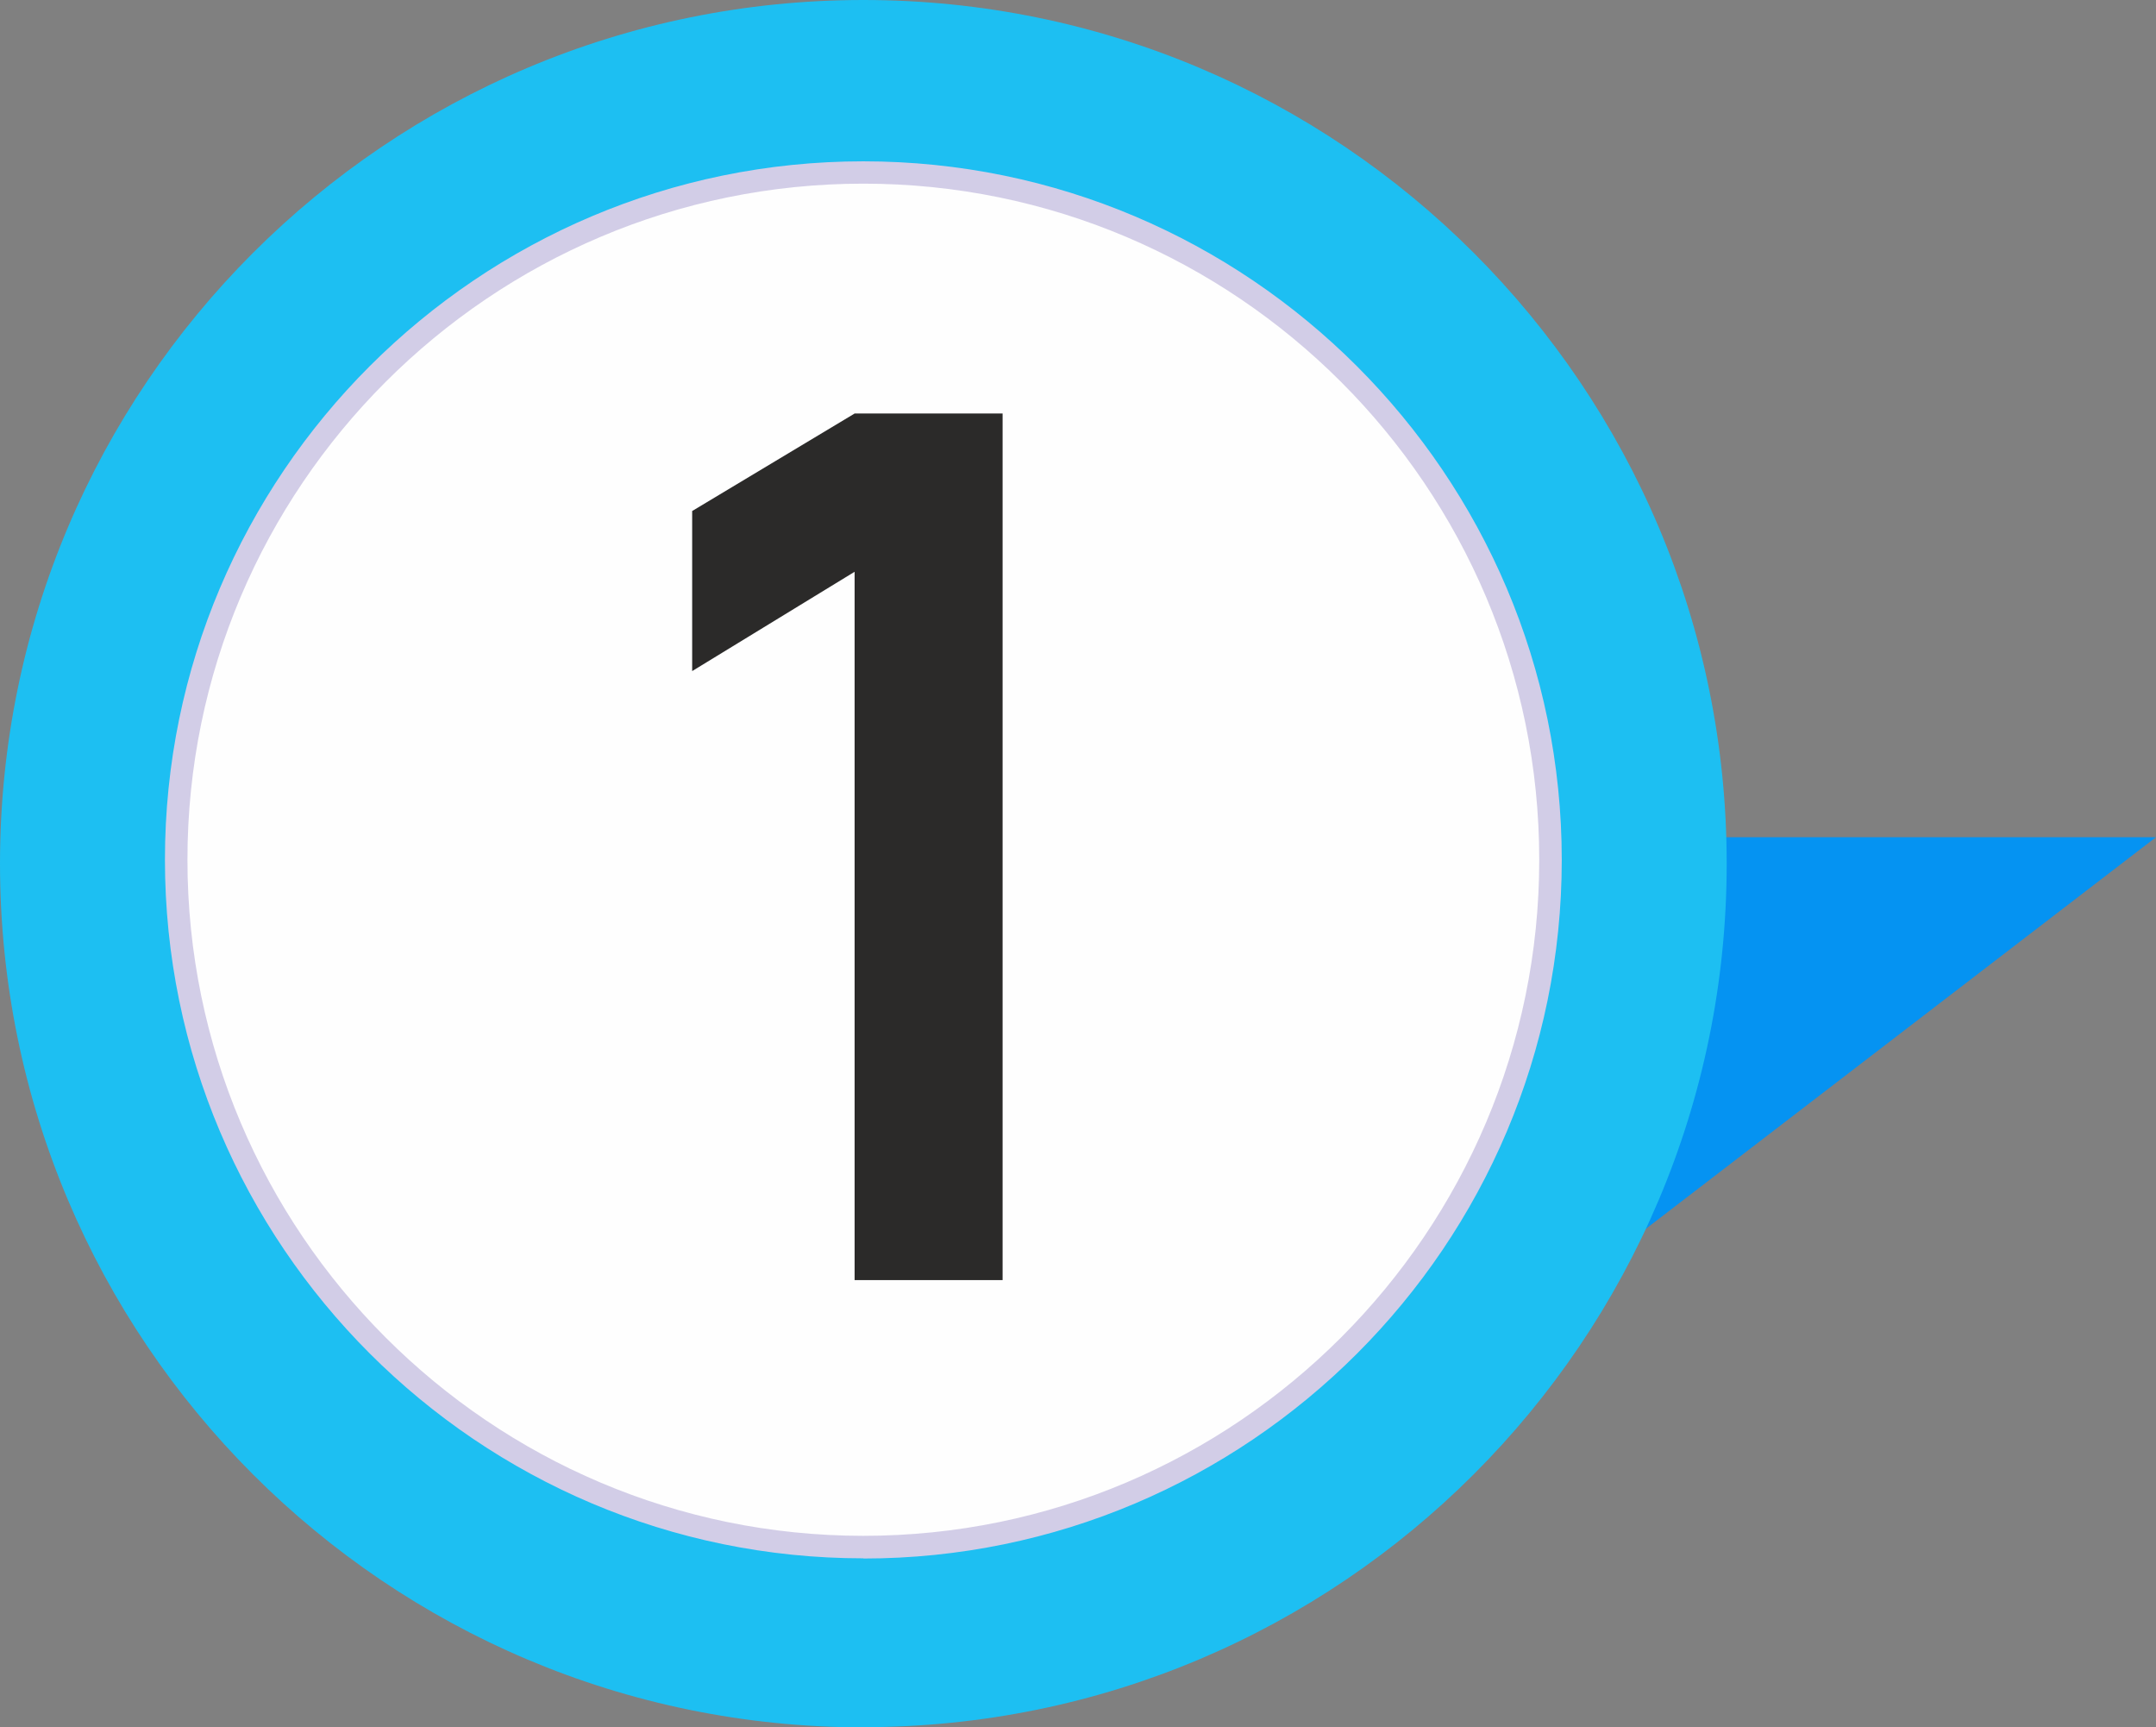 <?xml version="1.0" encoding="UTF-8"?> <svg xmlns="http://www.w3.org/2000/svg" xmlns:xlink="http://www.w3.org/1999/xlink" xmlns:xodm="http://www.corel.com/coreldraw/odm/2003" xml:space="preserve" width="345.809mm" height="276.981mm" version="1.1" style="shape-rendering:geometricPrecision; text-rendering:geometricPrecision; image-rendering:optimizeQuality; fill-rule:evenodd; clip-rule:evenodd" viewBox="0 0 2713.42 2173.36"><rect x="0" y="0" width="2713.42" height="2173.36" fill="#808080" stroke="none"/> <defs> <style type="text/css"> .fil0 {fill:#0593F2;fill-rule:nonzero} .fil1 {fill:#1DBFF2;fill-rule:nonzero} .fil4 {fill:#2B2A29;fill-rule:nonzero} .fil3 {fill:#D2CDE7;fill-rule:nonzero} .fil2 {fill:#FEFEFE;fill-rule:nonzero} </style> </defs> <g id="Слой_x0020_1">  <g id="_2441475703568"> <polygon class="fil0" points="2713.42,1053.36 1980.25,1053.36 1980.25,1616.01 "></polygon> <path class="fil1" d="M1086.56 2173.36l0 0c-599.95,0 -1086.56,-486.6 -1086.56,-1086.8l0 0c0,-599.95 486.6,-1086.56 1086.56,-1086.56l0 0c600.2,0 1086.56,486.6 1086.56,1086.56l0 0c0,600.2 -486.6,1086.56 -1086.56,1086.56l0 0.24z"></path> <path class="fil2" d="M1951.49 1081.71c0,-477.69 -387.24,-864.93 -864.93,-864.93 -477.69,0 -864.93,387.24 -864.93,864.93 0,477.69 387.24,864.93 864.93,864.93 477.69,0 864.93,-387.24 864.93,-864.93z"></path> <path class="fil3" d="M1086.56 1960.69c-484.66,0 -878.98,-394.32 -878.98,-878.98 0,-484.66 394.56,-878.74 878.98,-878.74 484.42,0 878.98,394.32 878.98,878.98 0,484.66 -394.32,878.98 -878.98,878.98l0 -0.24zm0 -1729.62c-469.16,0 -850.65,381.73 -850.65,850.65 0,468.92 381.73,850.65 850.65,850.65 468.92,0 850.65,-381.73 850.65,-850.65 0,-468.92 -381.48,-850.65 -850.65,-850.65z"></path> <polygon class="fil4" points="1075.56,1610.63 1075.56,719.42 871.12,844.36 871.12,642.95 1075.56,520.28 1261.83,520.28 1261.83,1610.63 "></polygon> </g> </g> </svg> 